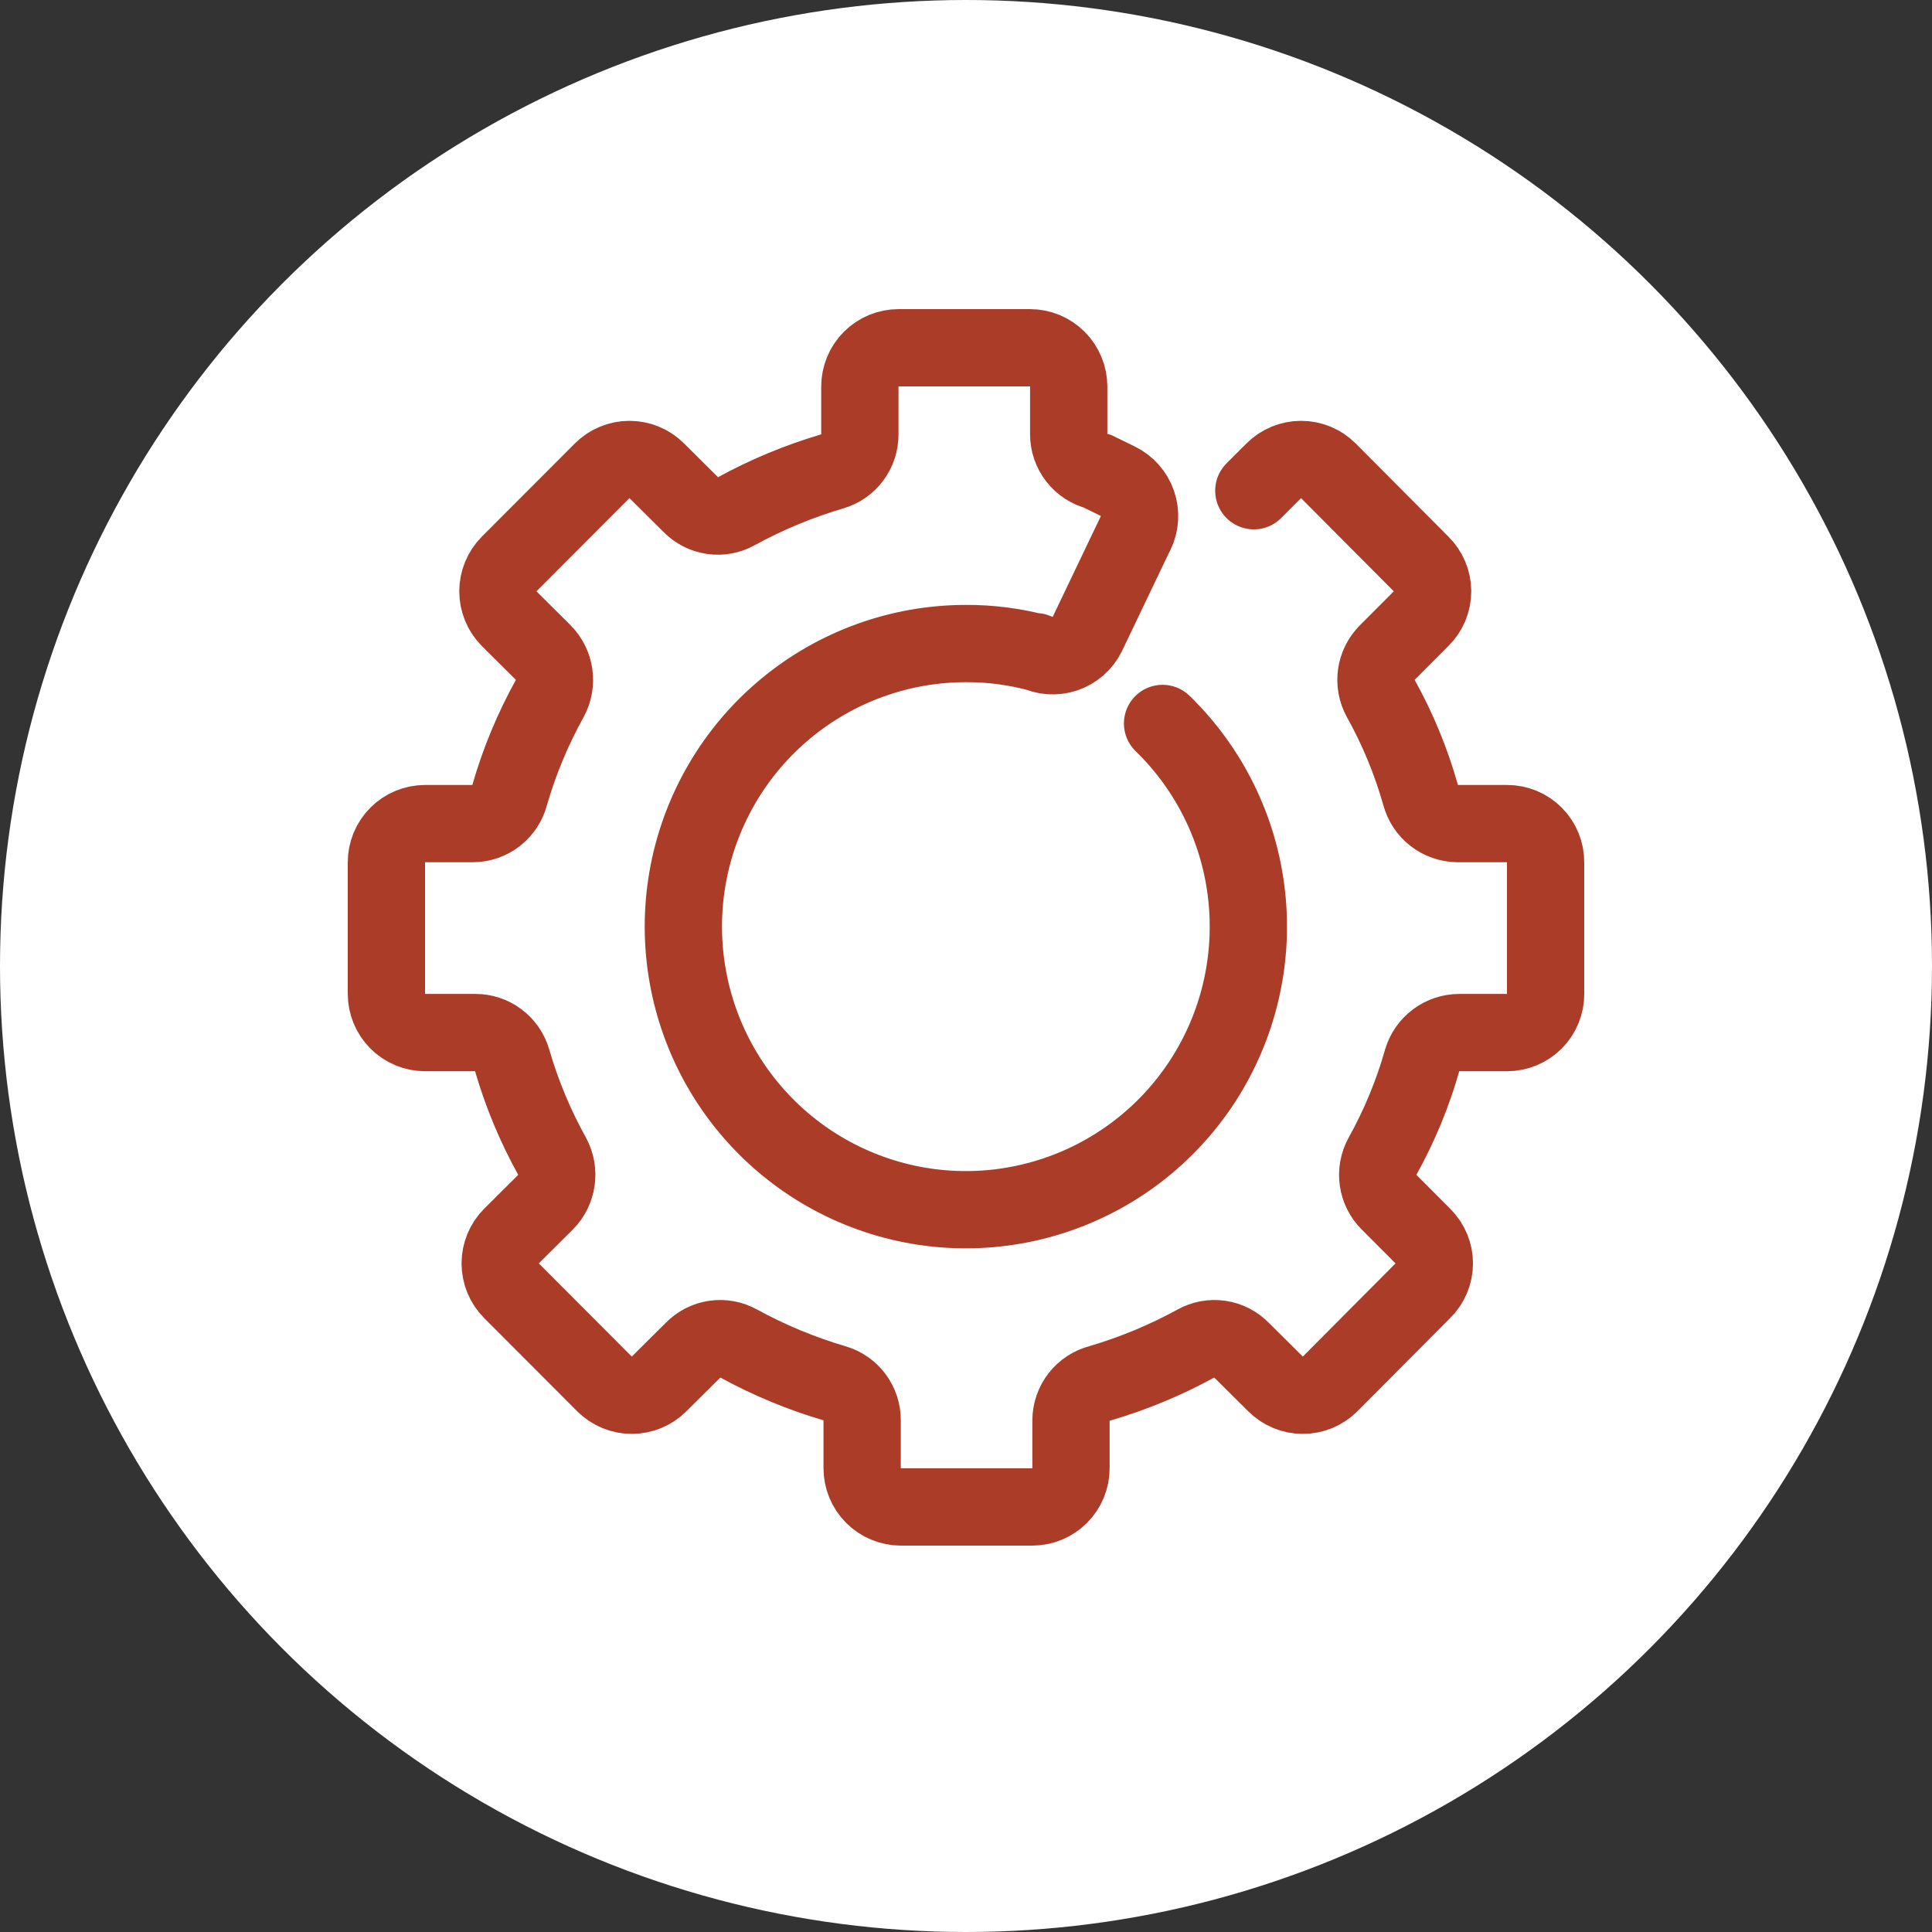 <svg width="50" height="50" viewBox="0 0 50 50" fill="none" xmlns="http://www.w3.org/2000/svg">
<rect x="0" y="0" width="50" height="50" fill="#333333" stroke="none"/>
<circle cx="25" cy="25" r="25" fill="white"/>
<path d="M26.918 16.91C26.289 16.737 25.64 16.651 24.989 16.655C23.293 16.657 21.65 17.25 20.342 18.332C19.034 19.413 18.143 20.917 17.819 22.585C17.496 24.253 17.762 25.982 18.571 27.476C19.38 28.969 20.682 30.135 22.254 30.772C23.826 31.41 25.57 31.48 27.188 30.97C28.806 30.461 30.197 29.404 31.123 27.98C32.048 26.556 32.451 24.854 32.262 23.165C32.074 21.476 31.305 19.906 30.087 18.723M29.392 13.794C29.508 13.555 29.524 13.279 29.437 13.027C29.35 12.776 29.167 12.569 28.928 12.453L28.405 12.198C28.192 12.145 28.002 12.022 27.867 11.848C27.731 11.674 27.658 11.46 27.658 11.24V10.004C27.658 9.872 27.632 9.741 27.581 9.62C27.531 9.498 27.457 9.387 27.364 9.294C27.271 9.201 27.161 9.127 27.039 9.076C26.918 9.026 26.787 9 26.656 9H23.254C23.123 9 22.993 9.026 22.871 9.076C22.75 9.127 22.639 9.201 22.546 9.294C22.453 9.387 22.379 9.498 22.329 9.62C22.279 9.741 22.253 9.872 22.253 10.004V11.24C22.255 11.455 22.186 11.666 22.058 11.839C21.93 12.012 21.749 12.138 21.542 12.198C20.678 12.453 19.843 12.799 19.053 13.232C18.866 13.337 18.649 13.377 18.437 13.346C18.225 13.315 18.029 13.214 17.879 13.06L16.997 12.184C16.809 11.996 16.555 11.891 16.291 11.891C16.026 11.891 15.772 11.996 15.584 12.184L13.177 14.595C12.991 14.784 12.886 15.038 12.886 15.303C12.886 15.569 12.991 15.823 13.177 16.011L14.059 16.888C14.21 17.041 14.308 17.238 14.339 17.451C14.37 17.664 14.332 17.881 14.231 18.071C13.792 18.861 13.443 19.698 13.192 20.566C13.139 20.778 13.017 20.967 12.845 21.103C12.673 21.238 12.461 21.313 12.243 21.315H11.002C10.736 21.315 10.481 21.42 10.293 21.609C10.105 21.797 10 22.052 10 22.318V25.719C10 25.985 10.105 26.241 10.293 26.429C10.481 26.617 10.736 26.723 11.002 26.723H12.303C12.516 26.722 12.725 26.791 12.896 26.92C13.067 27.048 13.192 27.229 13.252 27.434C13.503 28.302 13.852 29.139 14.291 29.929C14.392 30.119 14.429 30.336 14.398 30.549C14.367 30.762 14.27 30.959 14.119 31.112L13.237 31.989C13.05 32.177 12.945 32.431 12.945 32.697C12.945 32.962 13.05 33.216 13.237 33.404L15.644 35.816C15.832 36.004 16.086 36.109 16.351 36.109C16.615 36.109 16.869 36.004 17.057 35.816L17.939 34.94C18.088 34.786 18.284 34.685 18.497 34.654C18.709 34.623 18.926 34.663 19.113 34.768C19.903 35.201 20.738 35.547 21.602 35.801C21.809 35.862 21.99 35.988 22.118 36.161C22.246 36.334 22.315 36.545 22.312 36.76V37.996C22.312 38.263 22.418 38.518 22.606 38.706C22.794 38.894 23.049 39 23.314 39H26.716C26.981 39 27.236 38.894 27.424 38.706C27.612 38.518 27.717 38.263 27.717 37.996V36.76C27.718 36.54 27.791 36.326 27.927 36.152C28.062 35.978 28.252 35.855 28.465 35.801C29.329 35.547 30.164 35.201 30.954 34.768C31.142 34.663 31.358 34.623 31.57 34.654C31.783 34.685 31.979 34.786 32.128 34.94L33.01 35.816C33.198 36.004 33.452 36.109 33.717 36.109C33.981 36.109 34.235 36.004 34.423 35.816L36.823 33.404C36.917 33.312 36.992 33.202 37.043 33.081C37.094 32.959 37.121 32.829 37.121 32.697C37.121 32.565 37.094 32.434 37.043 32.313C36.992 32.191 36.917 32.081 36.823 31.989L35.948 31.112C35.795 30.96 35.696 30.763 35.665 30.549C35.634 30.336 35.673 30.118 35.776 29.929C36.216 29.14 36.562 28.303 36.808 27.434C36.87 27.229 36.997 27.049 37.169 26.921C37.342 26.793 37.55 26.723 37.765 26.723H39.006C39.137 26.723 39.267 26.697 39.388 26.646C39.509 26.596 39.619 26.522 39.711 26.428C39.804 26.335 39.877 26.224 39.926 26.103C39.976 25.981 40.001 25.851 40 25.719V22.318C40.001 22.187 39.976 22.056 39.926 21.935C39.877 21.813 39.804 21.702 39.711 21.609C39.619 21.516 39.509 21.442 39.388 21.391C39.267 21.341 39.137 21.315 39.006 21.315H37.72C37.501 21.312 37.288 21.237 37.115 21.102C36.942 20.967 36.819 20.778 36.763 20.566C36.517 19.697 36.171 18.86 35.731 18.071C35.628 17.882 35.589 17.664 35.62 17.451C35.651 17.237 35.751 17.04 35.903 16.888L36.778 16.011C36.872 15.919 36.947 15.809 36.998 15.688C37.049 15.566 37.076 15.435 37.076 15.303C37.076 15.171 37.049 15.041 36.998 14.919C36.947 14.798 36.872 14.688 36.778 14.595L34.378 12.184C34.191 11.996 33.937 11.891 33.672 11.891C33.407 11.891 33.153 11.996 32.965 12.184L32.449 12.7M26.798 16.865C26.915 16.924 27.043 16.959 27.174 16.969C27.305 16.978 27.436 16.961 27.56 16.92C27.685 16.878 27.8 16.812 27.898 16.725C27.997 16.639 28.078 16.534 28.136 16.416L29.414 13.742" stroke="#AA3C28" stroke-width="2" stroke-miterlimit="10" stroke-linecap="round"/>
</svg>
